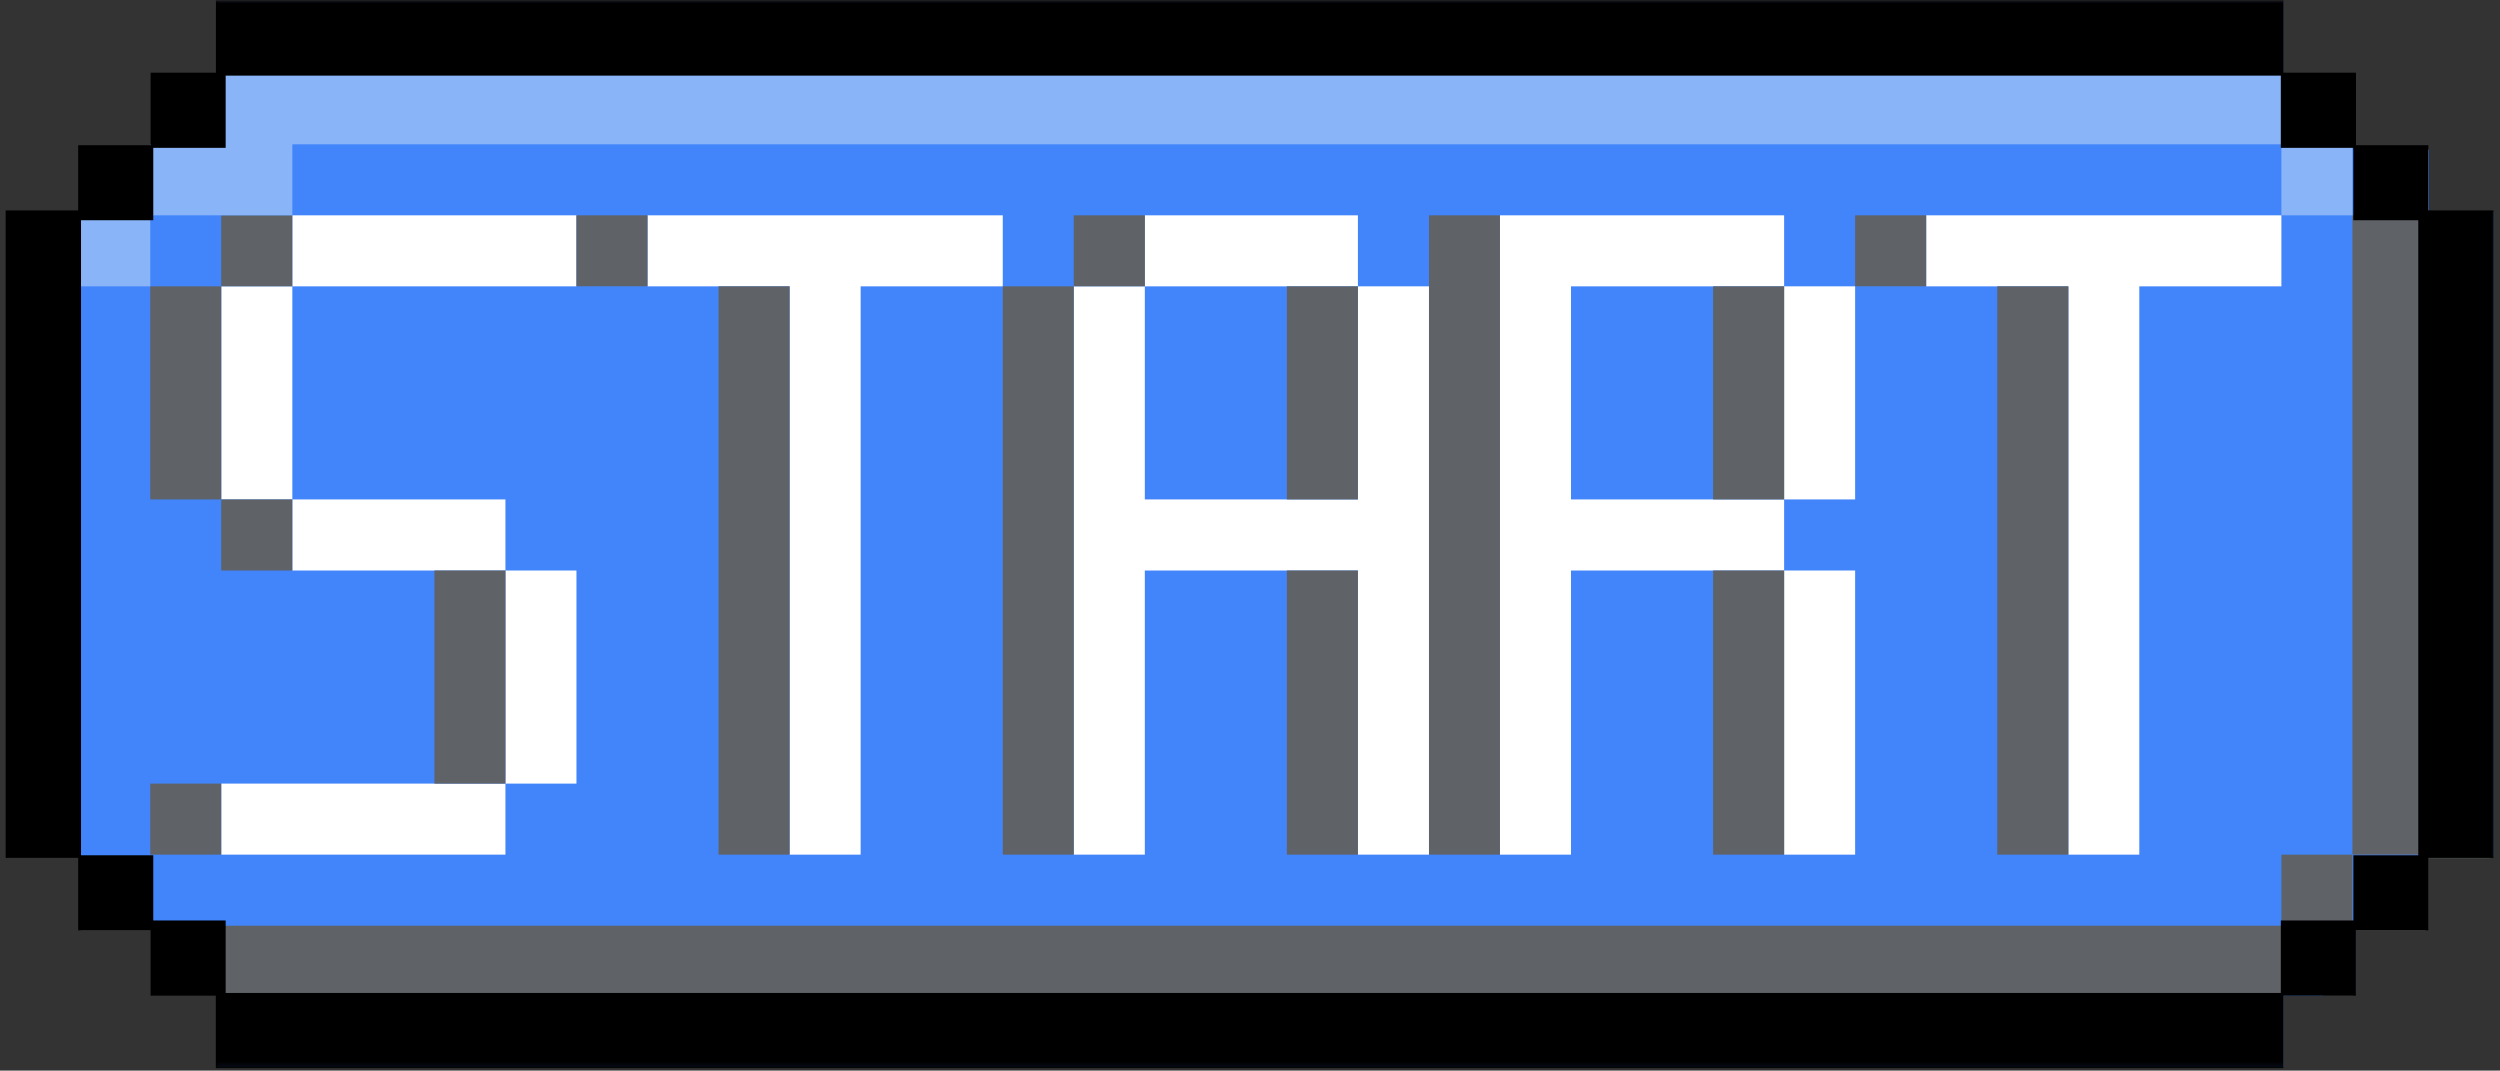 <svg width="432" height="185" viewBox="0 0 432 185" fill="none" xmlns="http://www.w3.org/2000/svg">
<rect x="0" y="0" width="432" height="185" fill="#333333" stroke="none"/>
<mask id="mask0_265_1396" style="mask-type:luminance" maskUnits="userSpaceOnUse" x="1" y="0" width="430" height="185">
<path d="M1.23 0.244H430.564V184.906H1.23V0.244Z" fill="white"/>
</mask>
<g mask="url(#mask0_265_1396)">
<path d="M430.189 37.182H419.1V25.947H418.934V25.906H406.605V13.468H394.126V0.979H393.96V0.932H37.595V13.421H26.366V25.531H26.074V25.906H13.855V37.135H1.355V148.244H13.855V160.729H14.001V160.775H26.34V171.968H37.616V184.411H394.126V172.057H393.986H406.637V160.817H419.126V148.301H430.382V37.182H430.189ZM406.215 37.739V25.947H406.71V37.739H406.215ZM14.001 147.952H26.074V148.244H14.001V147.952ZM399.605 143.734H417.684V144.124H399.965V159.484H399.605V143.734Z" fill="#5F6368"/>
</g>
<mask id="mask1_265_1396" style="mask-type:luminance" maskUnits="userSpaceOnUse" x="1" y="0" width="431" height="185">
<path d="M1.23 0.244H431.793V184.906H1.23V0.244Z" fill="white"/>
</mask>
<g mask="url(#mask1_265_1396)">
<path d="M419.71 36.624V25.858H419.564V25.363H407.054V25.858H406.663V25.363H407.054V12.837H394.538V13.066H394.393V12.837H394.538V0.316H37.69V12.837H26.424V24.978H26.257V24.936H25.965V25.316H26.127V25.363H13.903V36.624H1.377V148.056H13.903V147.723H14.002V148.056H13.903V160.582H26.424V171.858H37.69V184.374H394.538V172.056H401.434V171.858H407.054V160.582H419.564V148.056H430.841V36.624H419.71Z" fill="#4285FA"/>
</g>
<path d="M87.34 123.136V135.407H99.611V98.584H87.34V123.136Z" fill="white"/>
<path d="M148.719 37.209H111.891V49.48H136.443V147.683H148.719V49.48H173.276V37.209H148.719Z" fill="white"/>
<path d="M75.068 37.209H50.516V49.48H99.609V37.209H75.068Z" fill="white"/>
<path d="M62.786 135.406H38.234V147.682H87.338V135.406H62.786Z" fill="white"/>
<path d="M62.786 98.584H87.338V86.303H50.516V98.584H62.786Z" fill="white"/>
<path d="M38.234 61.76V86.301H50.516V49.478H38.234V61.76Z" fill="white"/>
<path d="M308.297 61.76V86.301H320.568V49.478H308.297V61.76Z" fill="white"/>
<path d="M283.734 86.303H271.469V49.48H308.297V37.209H259.188V147.683H271.469V98.584H308.297V86.303H283.734Z" fill="white"/>
<path d="M381.943 37.209H332.85V49.48H357.412V147.683H369.673V49.48H394.225V37.209H381.943Z" fill="white"/>
<path d="M234.647 61.76V86.301H197.824V49.478H185.543V147.682H197.824V98.583H234.647V147.682H246.928V49.478H234.647V61.76Z" fill="white"/>
<path d="M308.297 123.136V147.683H320.568V98.584H308.297V123.136Z" fill="white"/>
<path d="M222.366 49.48H234.647V37.209H197.824V49.48H222.366Z" fill="white"/>
<path d="M234.646 135.407V98.584H222.365V147.683H234.646V135.407Z" fill="#5F6368"/>
<path d="M185.543 37.209H197.824V49.469H185.543V37.209Z" fill="#5F6368"/>
<path d="M234.646 74.031V49.478H222.365V86.301H234.646V74.031Z" fill="#5F6368"/>
<path d="M185.543 135.406V49.478H173.277V147.682H185.543V135.406Z" fill="#5F6368"/>
<path d="M320.559 37.209H332.84V49.469H320.559V37.209Z" fill="#5F6368"/>
<path d="M308.298 74.031V49.478H296.021V86.301H308.298V74.031Z" fill="#5F6368"/>
<path d="M259.188 135.407V37.209H246.928V147.683H259.188V135.407Z" fill="#5F6368"/>
<path d="M357.413 135.406V49.478H345.121V147.682H357.413V135.406Z" fill="#5F6368"/>
<path d="M136.443 135.406V49.478H124.162V147.682H136.443V135.406Z" fill="#5F6368"/>
<path d="M308.298 135.407V98.584H296.021V147.683H308.298V135.407Z" fill="#5F6368"/>
<path d="M38.225 86.303H50.506V98.584H38.225V86.303Z" fill="#5F6368"/>
<path d="M369.672 159.963H38.766V171.812H394.224V159.963H369.672Z" fill="#5F6368"/>
<path d="M394.225 159.963H394.36V159.286H406.495V147.682H394.225V159.963Z" fill="#5F6368"/>
<path d="M406.892 37.829V37.209H406.496V147.683H418.158V37.829H406.892Z" fill="#5F6368"/>
<path d="M25.965 135.406H38.225V147.682H25.965V135.406Z" fill="#5F6368"/>
<path d="M87.339 123.136V98.584H75.068V135.407H87.339V123.136Z" fill="#5F6368"/>
<path d="M99.609 37.209H111.885V49.469H99.609V37.209Z" fill="#5F6368"/>
<path d="M38.225 37.209H50.506V49.469H38.225V37.209Z" fill="#5F6368"/>
<path d="M38.236 61.76V49.478H25.965V86.301H38.236V61.76Z" fill="#5F6368"/>
<path d="M13.734 49.104V49.479H25.963V37.828H13.734V49.104Z" fill="#8AB4F8"/>
<path d="M394.36 25.318V24.938H394.225V37.208H406.495V25.318H394.36Z" fill="#8AB4F8"/>
<path d="M381.943 12.803H38.766V25.318H26.256V37.209H50.516V24.938H394.225V12.803H381.943Z" fill="#8AB4F8"/>
<mask id="mask2_265_1396" style="mask-type:luminance" maskUnits="userSpaceOnUse" x="0" y="0" width="432" height="185">
<path d="M0 0H431.792V184.906H0V0Z" fill="white"/>
</mask>
<g mask="url(#mask2_265_1396)">
<path d="M419.624 36.359V25.094H407.114V12.562H394.588V0.047H37.312V12.562H26.025V25.094H13.51V36.359H0.979V148.245H13.51V160.766H26.025V172.057H37.291V184.578H394.572V172.057H407.098V160.766H419.609V148.245H430.885V36.359H419.624ZM417.88 49.104V147.792H406.661V159.057H394.124V171.583H38.994V159.057H26.484V147.792H13.999V38.057H26.484V25.547H38.994V13.068H394.124V25.547H406.65V38.057H417.88V49.104Z" fill="black"/>
</g>
</svg>
